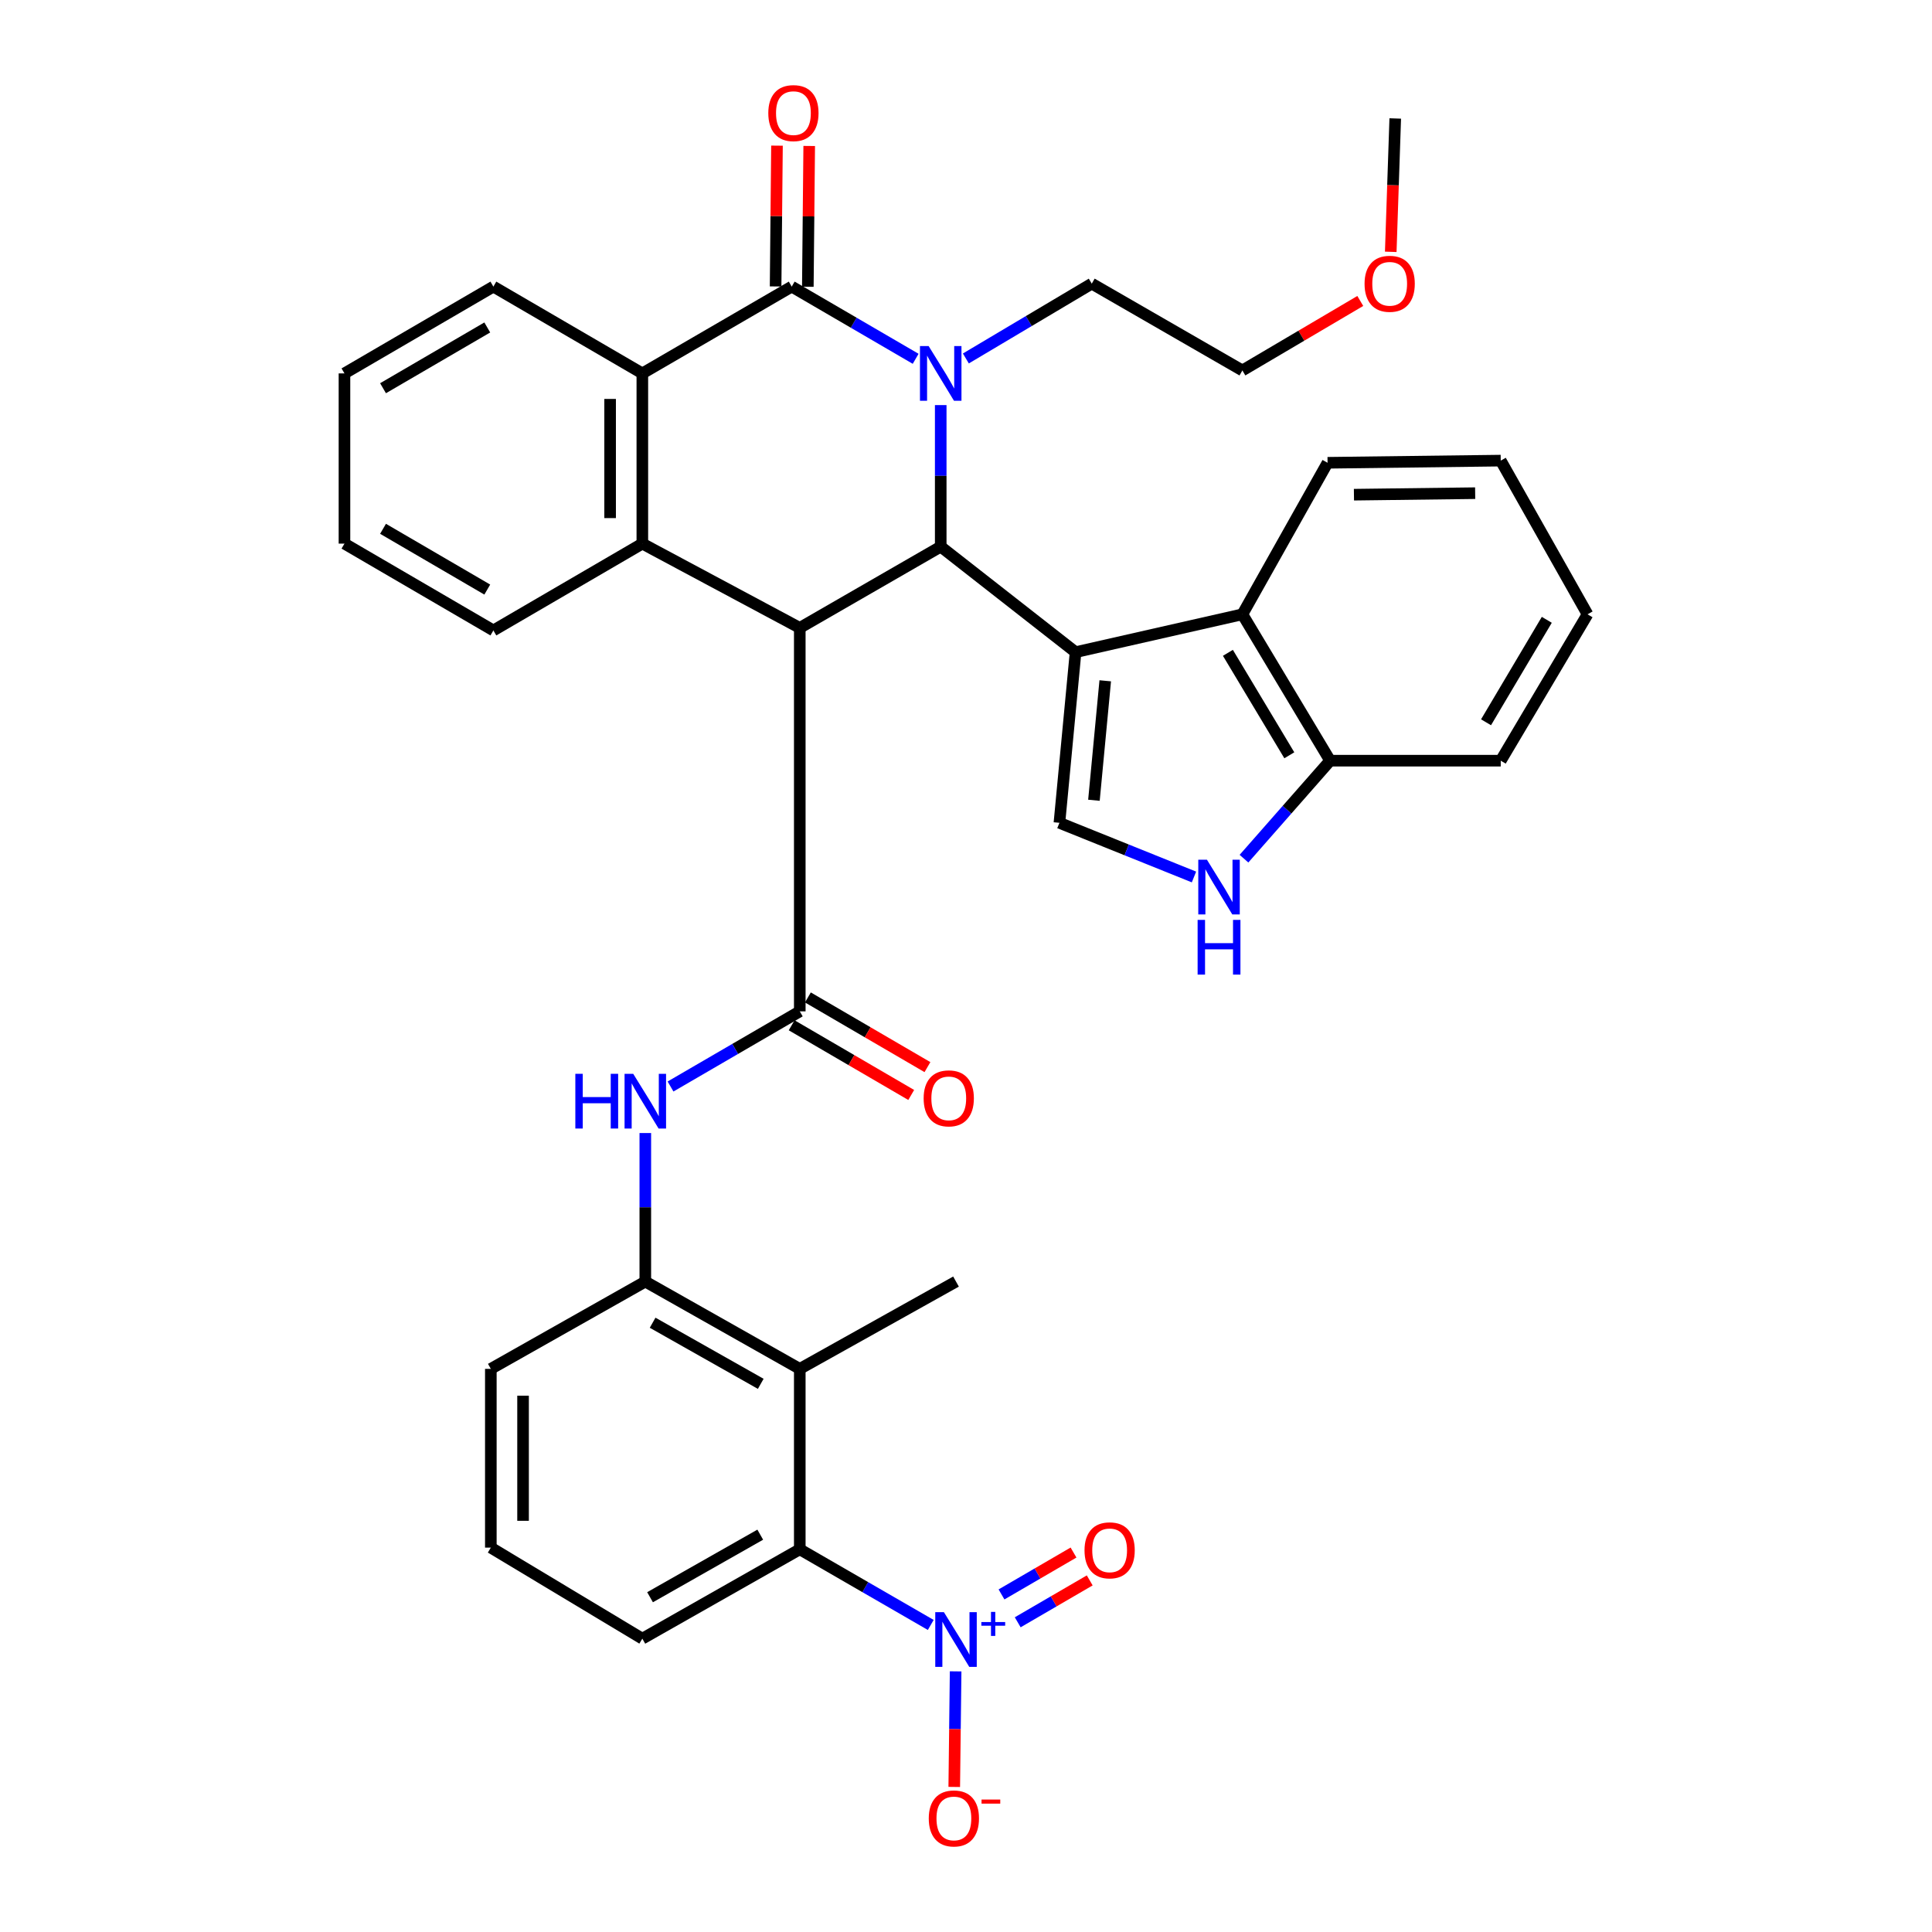 <?xml version='1.0' encoding='iso-8859-1'?>
<svg version='1.1' baseProfile='full'
              xmlns='http://www.w3.org/2000/svg'
                      xmlns:rdkit='http://www.rdkit.org/xml'
                      xmlns:xlink='http://www.w3.org/1999/xlink'
                  xml:space='preserve'
width='1000px' height='1000px' viewBox='0 0 1000 1000'>
<!-- END OF HEADER -->
<rect style='opacity:1.0;fill:#FFFFFF;stroke:none' width='1000' height='1000' x='0' y='0'> </rect>
<path class='bond-2' d='M 413.962,324.99 L 486.915,282.935' style='fill:none;fill-rule:evenodd;stroke:#000000;stroke-width:6px;stroke-linecap:butt;stroke-linejoin:miter;stroke-opacity:1' />
<path class='bond-4' d='M 413.962,324.99 L 413.962,523.478' style='fill:none;fill-rule:evenodd;stroke:#000000;stroke-width:6px;stroke-linecap:butt;stroke-linejoin:miter;stroke-opacity:1' />
<path class='bond-5' d='M 413.962,324.99 L 332.474,281.378' style='fill:none;fill-rule:evenodd;stroke:#000000;stroke-width:6px;stroke-linecap:butt;stroke-linejoin:miter;stroke-opacity:1' />
<path class='bond-0' d='M 556.716,337.557 L 486.915,282.935' style='fill:none;fill-rule:evenodd;stroke:#000000;stroke-width:6px;stroke-linecap:butt;stroke-linejoin:miter;stroke-opacity:1' />
<path class='bond-8' d='M 556.716,337.557 L 548.357,425.893' style='fill:none;fill-rule:evenodd;stroke:#000000;stroke-width:6px;stroke-linecap:butt;stroke-linejoin:miter;stroke-opacity:1' />
<path class='bond-8' d='M 572.069,352.379 L 566.218,414.214' style='fill:none;fill-rule:evenodd;stroke:#000000;stroke-width:6px;stroke-linecap:butt;stroke-linejoin:miter;stroke-opacity:1' />
<path class='bond-12' d='M 556.716,337.557 L 643.06,317.966' style='fill:none;fill-rule:evenodd;stroke:#000000;stroke-width:6px;stroke-linecap:butt;stroke-linejoin:miter;stroke-opacity:1' />
<path class='bond-1' d='M 486.915,209.675 L 486.915,246.305' style='fill:none;fill-rule:evenodd;stroke:#0000FF;stroke-width:6px;stroke-linecap:butt;stroke-linejoin:miter;stroke-opacity:1' />
<path class='bond-1' d='M 486.915,246.305 L 486.915,282.935' style='fill:none;fill-rule:evenodd;stroke:#000000;stroke-width:6px;stroke-linecap:butt;stroke-linejoin:miter;stroke-opacity:1' />
<path class='bond-20' d='M 499.928,185.539 L 532.511,166.173' style='fill:none;fill-rule:evenodd;stroke:#0000FF;stroke-width:6px;stroke-linecap:butt;stroke-linejoin:miter;stroke-opacity:1' />
<path class='bond-20' d='M 532.511,166.173 L 565.094,146.808' style='fill:none;fill-rule:evenodd;stroke:#000000;stroke-width:6px;stroke-linecap:butt;stroke-linejoin:miter;stroke-opacity:1' />
<path class='bond-36' d='M 473.943,185.717 L 441.867,167.032' style='fill:none;fill-rule:evenodd;stroke:#0000FF;stroke-width:6px;stroke-linecap:butt;stroke-linejoin:miter;stroke-opacity:1' />
<path class='bond-36' d='M 441.867,167.032 L 409.792,148.346' style='fill:none;fill-rule:evenodd;stroke:#000000;stroke-width:6px;stroke-linecap:butt;stroke-linejoin:miter;stroke-opacity:1' />
<path class='bond-3' d='M 409.792,148.346 L 332.474,193.274' style='fill:none;fill-rule:evenodd;stroke:#000000;stroke-width:6px;stroke-linecap:butt;stroke-linejoin:miter;stroke-opacity:1' />
<path class='bond-17' d='M 418.132,148.428 L 418.489,111.989' style='fill:none;fill-rule:evenodd;stroke:#000000;stroke-width:6px;stroke-linecap:butt;stroke-linejoin:miter;stroke-opacity:1' />
<path class='bond-17' d='M 418.489,111.989 L 418.846,75.551' style='fill:none;fill-rule:evenodd;stroke:#FF0000;stroke-width:6px;stroke-linecap:butt;stroke-linejoin:miter;stroke-opacity:1' />
<path class='bond-17' d='M 401.452,148.264 L 401.809,111.826' style='fill:none;fill-rule:evenodd;stroke:#000000;stroke-width:6px;stroke-linecap:butt;stroke-linejoin:miter;stroke-opacity:1' />
<path class='bond-17' d='M 401.809,111.826 L 402.165,75.388' style='fill:none;fill-rule:evenodd;stroke:#FF0000;stroke-width:6px;stroke-linecap:butt;stroke-linejoin:miter;stroke-opacity:1' />
<path class='bond-11' d='M 413.962,523.478 L 380.513,542.926' style='fill:none;fill-rule:evenodd;stroke:#000000;stroke-width:6px;stroke-linecap:butt;stroke-linejoin:miter;stroke-opacity:1' />
<path class='bond-11' d='M 380.513,542.926 L 347.065,562.374' style='fill:none;fill-rule:evenodd;stroke:#0000FF;stroke-width:6px;stroke-linecap:butt;stroke-linejoin:miter;stroke-opacity:1' />
<path class='bond-19' d='M 409.762,530.684 L 440.703,548.718' style='fill:none;fill-rule:evenodd;stroke:#000000;stroke-width:6px;stroke-linecap:butt;stroke-linejoin:miter;stroke-opacity:1' />
<path class='bond-19' d='M 440.703,548.718 L 471.644,566.753' style='fill:none;fill-rule:evenodd;stroke:#FF0000;stroke-width:6px;stroke-linecap:butt;stroke-linejoin:miter;stroke-opacity:1' />
<path class='bond-19' d='M 418.162,516.272 L 449.103,534.307' style='fill:none;fill-rule:evenodd;stroke:#000000;stroke-width:6px;stroke-linecap:butt;stroke-linejoin:miter;stroke-opacity:1' />
<path class='bond-19' d='M 449.103,534.307 L 480.044,552.341' style='fill:none;fill-rule:evenodd;stroke:#FF0000;stroke-width:6px;stroke-linecap:butt;stroke-linejoin:miter;stroke-opacity:1' />
<path class='bond-7' d='M 332.474,281.378 L 332.474,193.274' style='fill:none;fill-rule:evenodd;stroke:#000000;stroke-width:6px;stroke-linecap:butt;stroke-linejoin:miter;stroke-opacity:1' />
<path class='bond-7' d='M 315.793,268.163 L 315.793,206.49' style='fill:none;fill-rule:evenodd;stroke:#000000;stroke-width:6px;stroke-linecap:butt;stroke-linejoin:miter;stroke-opacity:1' />
<path class='bond-21' d='M 332.474,281.378 L 255.37,326.316' style='fill:none;fill-rule:evenodd;stroke:#000000;stroke-width:6px;stroke-linecap:butt;stroke-linejoin:miter;stroke-opacity:1' />
<path class='bond-6' d='M 481.754,841.071 L 447.858,821.493' style='fill:none;fill-rule:evenodd;stroke:#0000FF;stroke-width:6px;stroke-linecap:butt;stroke-linejoin:miter;stroke-opacity:1' />
<path class='bond-6' d='M 447.858,821.493 L 413.962,801.915' style='fill:none;fill-rule:evenodd;stroke:#000000;stroke-width:6px;stroke-linecap:butt;stroke-linejoin:miter;stroke-opacity:1' />
<path class='bond-16' d='M 494.632,865.096 L 494.276,895.006' style='fill:none;fill-rule:evenodd;stroke:#0000FF;stroke-width:6px;stroke-linecap:butt;stroke-linejoin:miter;stroke-opacity:1' />
<path class='bond-16' d='M 494.276,895.006 L 493.919,924.917' style='fill:none;fill-rule:evenodd;stroke:#FF0000;stroke-width:6px;stroke-linecap:butt;stroke-linejoin:miter;stroke-opacity:1' />
<path class='bond-18' d='M 526.767,839.693 L 545.403,828.852' style='fill:none;fill-rule:evenodd;stroke:#0000FF;stroke-width:6px;stroke-linecap:butt;stroke-linejoin:miter;stroke-opacity:1' />
<path class='bond-18' d='M 545.403,828.852 L 564.039,818.012' style='fill:none;fill-rule:evenodd;stroke:#FF0000;stroke-width:6px;stroke-linecap:butt;stroke-linejoin:miter;stroke-opacity:1' />
<path class='bond-18' d='M 518.38,825.274 L 537.015,814.433' style='fill:none;fill-rule:evenodd;stroke:#0000FF;stroke-width:6px;stroke-linecap:butt;stroke-linejoin:miter;stroke-opacity:1' />
<path class='bond-18' d='M 537.015,814.433 L 555.651,803.593' style='fill:none;fill-rule:evenodd;stroke:#FF0000;stroke-width:6px;stroke-linecap:butt;stroke-linejoin:miter;stroke-opacity:1' />
<path class='bond-22' d='M 332.474,193.274 L 255.37,148.346' style='fill:none;fill-rule:evenodd;stroke:#000000;stroke-width:6px;stroke-linecap:butt;stroke-linejoin:miter;stroke-opacity:1' />
<path class='bond-13' d='M 548.357,425.893 L 583.178,439.909' style='fill:none;fill-rule:evenodd;stroke:#000000;stroke-width:6px;stroke-linecap:butt;stroke-linejoin:miter;stroke-opacity:1' />
<path class='bond-13' d='M 583.178,439.909 L 618,453.925' style='fill:none;fill-rule:evenodd;stroke:#0000FF;stroke-width:6px;stroke-linecap:butt;stroke-linejoin:miter;stroke-opacity:1' />
<path class='bond-9' d='M 413.962,708.528 L 334.013,663.341' style='fill:none;fill-rule:evenodd;stroke:#000000;stroke-width:6px;stroke-linecap:butt;stroke-linejoin:miter;stroke-opacity:1' />
<path class='bond-9' d='M 393.762,716.272 L 337.797,684.641' style='fill:none;fill-rule:evenodd;stroke:#000000;stroke-width:6px;stroke-linecap:butt;stroke-linejoin:miter;stroke-opacity:1' />
<path class='bond-10' d='M 413.962,708.528 L 413.962,801.915' style='fill:none;fill-rule:evenodd;stroke:#000000;stroke-width:6px;stroke-linecap:butt;stroke-linejoin:miter;stroke-opacity:1' />
<path class='bond-23' d='M 413.962,708.528 L 494.829,663.341' style='fill:none;fill-rule:evenodd;stroke:#000000;stroke-width:6px;stroke-linecap:butt;stroke-linejoin:miter;stroke-opacity:1' />
<path class='bond-39' d='M 413.962,801.915 L 332.474,848.168' style='fill:none;fill-rule:evenodd;stroke:#000000;stroke-width:6px;stroke-linecap:butt;stroke-linejoin:miter;stroke-opacity:1' />
<path class='bond-39' d='M 393.505,794.346 L 336.463,826.723' style='fill:none;fill-rule:evenodd;stroke:#000000;stroke-width:6px;stroke-linecap:butt;stroke-linejoin:miter;stroke-opacity:1' />
<path class='bond-14' d='M 334.013,586.458 L 334.013,624.899' style='fill:none;fill-rule:evenodd;stroke:#0000FF;stroke-width:6px;stroke-linecap:butt;stroke-linejoin:miter;stroke-opacity:1' />
<path class='bond-14' d='M 334.013,624.899 L 334.013,663.341' style='fill:none;fill-rule:evenodd;stroke:#000000;stroke-width:6px;stroke-linecap:butt;stroke-linejoin:miter;stroke-opacity:1' />
<path class='bond-15' d='M 643.06,317.966 L 688.47,393.726' style='fill:none;fill-rule:evenodd;stroke:#000000;stroke-width:6px;stroke-linecap:butt;stroke-linejoin:miter;stroke-opacity:1' />
<path class='bond-15' d='M 635.563,337.906 L 667.35,390.938' style='fill:none;fill-rule:evenodd;stroke:#000000;stroke-width:6px;stroke-linecap:butt;stroke-linejoin:miter;stroke-opacity:1' />
<path class='bond-26' d='M 643.06,317.966 L 687.144,239.536' style='fill:none;fill-rule:evenodd;stroke:#000000;stroke-width:6px;stroke-linecap:butt;stroke-linejoin:miter;stroke-opacity:1' />
<path class='bond-38' d='M 643.883,444.449 L 666.177,419.088' style='fill:none;fill-rule:evenodd;stroke:#0000FF;stroke-width:6px;stroke-linecap:butt;stroke-linejoin:miter;stroke-opacity:1' />
<path class='bond-38' d='M 666.177,419.088 L 688.47,393.726' style='fill:none;fill-rule:evenodd;stroke:#000000;stroke-width:6px;stroke-linecap:butt;stroke-linejoin:miter;stroke-opacity:1' />
<path class='bond-25' d='M 334.013,663.341 L 254.054,708.528' style='fill:none;fill-rule:evenodd;stroke:#000000;stroke-width:6px;stroke-linecap:butt;stroke-linejoin:miter;stroke-opacity:1' />
<path class='bond-29' d='M 688.47,393.726 L 776.778,393.726' style='fill:none;fill-rule:evenodd;stroke:#000000;stroke-width:6px;stroke-linecap:butt;stroke-linejoin:miter;stroke-opacity:1' />
<path class='bond-30' d='M 565.094,146.808 L 643.06,191.745' style='fill:none;fill-rule:evenodd;stroke:#000000;stroke-width:6px;stroke-linecap:butt;stroke-linejoin:miter;stroke-opacity:1' />
<path class='bond-32' d='M 255.37,326.316 L 178.294,281.378' style='fill:none;fill-rule:evenodd;stroke:#000000;stroke-width:6px;stroke-linecap:butt;stroke-linejoin:miter;stroke-opacity:1' />
<path class='bond-32' d='M 252.211,305.164 L 198.257,273.708' style='fill:none;fill-rule:evenodd;stroke:#000000;stroke-width:6px;stroke-linecap:butt;stroke-linejoin:miter;stroke-opacity:1' />
<path class='bond-37' d='M 255.37,148.346 L 178.294,193.274' style='fill:none;fill-rule:evenodd;stroke:#000000;stroke-width:6px;stroke-linecap:butt;stroke-linejoin:miter;stroke-opacity:1' />
<path class='bond-37' d='M 252.209,169.497 L 198.256,200.946' style='fill:none;fill-rule:evenodd;stroke:#000000;stroke-width:6px;stroke-linecap:butt;stroke-linejoin:miter;stroke-opacity:1' />
<path class='bond-24' d='M 332.474,848.168 L 254.054,801.044' style='fill:none;fill-rule:evenodd;stroke:#000000;stroke-width:6px;stroke-linecap:butt;stroke-linejoin:miter;stroke-opacity:1' />
<path class='bond-27' d='M 254.054,708.528 L 254.054,801.044' style='fill:none;fill-rule:evenodd;stroke:#000000;stroke-width:6px;stroke-linecap:butt;stroke-linejoin:miter;stroke-opacity:1' />
<path class='bond-27' d='M 270.735,722.406 L 270.735,787.167' style='fill:none;fill-rule:evenodd;stroke:#000000;stroke-width:6px;stroke-linecap:butt;stroke-linejoin:miter;stroke-opacity:1' />
<path class='bond-34' d='M 687.144,239.536 L 776.778,238.415' style='fill:none;fill-rule:evenodd;stroke:#000000;stroke-width:6px;stroke-linecap:butt;stroke-linejoin:miter;stroke-opacity:1' />
<path class='bond-34' d='M 700.798,256.048 L 763.542,255.263' style='fill:none;fill-rule:evenodd;stroke:#000000;stroke-width:6px;stroke-linecap:butt;stroke-linejoin:miter;stroke-opacity:1' />
<path class='bond-28' d='M 704.081,155.775 L 673.57,173.76' style='fill:none;fill-rule:evenodd;stroke:#FF0000;stroke-width:6px;stroke-linecap:butt;stroke-linejoin:miter;stroke-opacity:1' />
<path class='bond-28' d='M 673.57,173.76 L 643.06,191.745' style='fill:none;fill-rule:evenodd;stroke:#000000;stroke-width:6px;stroke-linecap:butt;stroke-linejoin:miter;stroke-opacity:1' />
<path class='bond-31' d='M 719.848,130.349 L 721.011,95.833' style='fill:none;fill-rule:evenodd;stroke:#FF0000;stroke-width:6px;stroke-linecap:butt;stroke-linejoin:miter;stroke-opacity:1' />
<path class='bond-31' d='M 721.011,95.833 L 722.175,61.316' style='fill:none;fill-rule:evenodd;stroke:#000000;stroke-width:6px;stroke-linecap:butt;stroke-linejoin:miter;stroke-opacity:1' />
<path class='bond-40' d='M 776.778,393.726 L 821.706,317.966' style='fill:none;fill-rule:evenodd;stroke:#000000;stroke-width:6px;stroke-linecap:butt;stroke-linejoin:miter;stroke-opacity:1' />
<path class='bond-40' d='M 769.169,373.853 L 800.619,320.821' style='fill:none;fill-rule:evenodd;stroke:#000000;stroke-width:6px;stroke-linecap:butt;stroke-linejoin:miter;stroke-opacity:1' />
<path class='bond-33' d='M 178.294,281.378 L 178.294,193.274' style='fill:none;fill-rule:evenodd;stroke:#000000;stroke-width:6px;stroke-linecap:butt;stroke-linejoin:miter;stroke-opacity:1' />
<path class='bond-35' d='M 776.778,238.415 L 821.706,317.966' style='fill:none;fill-rule:evenodd;stroke:#000000;stroke-width:6px;stroke-linecap:butt;stroke-linejoin:miter;stroke-opacity:1' />
<path  class='atom-2' d='M 480.655 179.114
L 489.935 194.114
Q 490.855 195.594, 492.335 198.274
Q 493.815 200.954, 493.895 201.114
L 493.895 179.114
L 497.655 179.114
L 497.655 207.434
L 493.775 207.434
L 483.815 191.034
Q 482.655 189.114, 481.415 186.914
Q 480.215 184.714, 479.855 184.034
L 479.855 207.434
L 476.175 207.434
L 476.175 179.114
L 480.655 179.114
' fill='#0000FF'/>
<path  class='atom-7' d='M 488.569 834.463
L 497.849 849.463
Q 498.769 850.943, 500.249 853.623
Q 501.729 856.303, 501.809 856.463
L 501.809 834.463
L 505.569 834.463
L 505.569 862.783
L 501.689 862.783
L 491.729 846.383
Q 490.569 844.463, 489.329 842.263
Q 488.129 840.063, 487.769 839.383
L 487.769 862.783
L 484.089 862.783
L 484.089 834.463
L 488.569 834.463
' fill='#0000FF'/>
<path  class='atom-7' d='M 507.945 839.567
L 512.934 839.567
L 512.934 834.314
L 515.152 834.314
L 515.152 839.567
L 520.274 839.567
L 520.274 841.468
L 515.152 841.468
L 515.152 846.748
L 512.934 846.748
L 512.934 841.468
L 507.945 841.468
L 507.945 839.567
' fill='#0000FF'/>
<path  class='atom-12' d='M 297.793 555.803
L 301.633 555.803
L 301.633 567.843
L 316.113 567.843
L 316.113 555.803
L 319.953 555.803
L 319.953 584.123
L 316.113 584.123
L 316.113 571.043
L 301.633 571.043
L 301.633 584.123
L 297.793 584.123
L 297.793 555.803
' fill='#0000FF'/>
<path  class='atom-12' d='M 327.753 555.803
L 337.033 570.803
Q 337.953 572.283, 339.433 574.963
Q 340.913 577.643, 340.993 577.803
L 340.993 555.803
L 344.753 555.803
L 344.753 584.123
L 340.873 584.123
L 330.913 567.723
Q 329.753 565.803, 328.513 563.603
Q 327.313 561.403, 326.953 560.723
L 326.953 584.123
L 323.273 584.123
L 323.273 555.803
L 327.753 555.803
' fill='#0000FF'/>
<path  class='atom-14' d='M 624.706 444.984
L 633.986 459.984
Q 634.906 461.464, 636.386 464.144
Q 637.866 466.824, 637.946 466.984
L 637.946 444.984
L 641.706 444.984
L 641.706 473.304
L 637.826 473.304
L 627.866 456.904
Q 626.706 454.984, 625.466 452.784
Q 624.266 450.584, 623.906 449.904
L 623.906 473.304
L 620.226 473.304
L 620.226 444.984
L 624.706 444.984
' fill='#0000FF'/>
<path  class='atom-14' d='M 619.886 476.136
L 623.726 476.136
L 623.726 488.176
L 638.206 488.176
L 638.206 476.136
L 642.046 476.136
L 642.046 504.456
L 638.206 504.456
L 638.206 491.376
L 623.726 491.376
L 623.726 504.456
L 619.886 504.456
L 619.886 476.136
' fill='#0000FF'/>
<path  class='atom-17' d='M 480.726 941.218
Q 480.726 934.418, 484.086 930.618
Q 487.446 926.818, 493.726 926.818
Q 500.006 926.818, 503.366 930.618
Q 506.726 934.418, 506.726 941.218
Q 506.726 948.098, 503.326 952.018
Q 499.926 955.898, 493.726 955.898
Q 487.486 955.898, 484.086 952.018
Q 480.726 948.138, 480.726 941.218
M 493.726 952.698
Q 498.046 952.698, 500.366 949.818
Q 502.726 946.898, 502.726 941.218
Q 502.726 935.658, 500.366 932.858
Q 498.046 930.018, 493.726 930.018
Q 489.406 930.018, 487.046 932.818
Q 484.726 935.618, 484.726 941.218
Q 484.726 946.938, 487.046 949.818
Q 489.406 952.698, 493.726 952.698
' fill='#FF0000'/>
<path  class='atom-17' d='M 508.046 931.441
L 517.735 931.441
L 517.735 933.553
L 508.046 933.553
L 508.046 931.441
' fill='#FF0000'/>
<path  class='atom-18' d='M 397.672 58.542
Q 397.672 51.742, 401.032 47.942
Q 404.392 44.142, 410.672 44.142
Q 416.952 44.142, 420.312 47.942
Q 423.672 51.742, 423.672 58.542
Q 423.672 65.422, 420.272 69.342
Q 416.872 73.222, 410.672 73.222
Q 404.432 73.222, 401.032 69.342
Q 397.672 65.462, 397.672 58.542
M 410.672 70.022
Q 414.992 70.022, 417.312 67.142
Q 419.672 64.222, 419.672 58.542
Q 419.672 52.982, 417.312 50.182
Q 414.992 47.342, 410.672 47.342
Q 406.352 47.342, 403.992 50.142
Q 401.672 52.942, 401.672 58.542
Q 401.672 64.262, 403.992 67.142
Q 406.352 70.022, 410.672 70.022
' fill='#FF0000'/>
<path  class='atom-19' d='M 561.343 802.449
Q 561.343 795.649, 564.703 791.849
Q 568.063 788.049, 574.343 788.049
Q 580.623 788.049, 583.983 791.849
Q 587.343 795.649, 587.343 802.449
Q 587.343 809.329, 583.943 813.249
Q 580.543 817.129, 574.343 817.129
Q 568.103 817.129, 564.703 813.249
Q 561.343 809.369, 561.343 802.449
M 574.343 813.929
Q 578.663 813.929, 580.983 811.049
Q 583.343 808.129, 583.343 802.449
Q 583.343 796.889, 580.983 794.089
Q 578.663 791.249, 574.343 791.249
Q 570.023 791.249, 567.663 794.049
Q 565.343 796.849, 565.343 802.449
Q 565.343 808.169, 567.663 811.049
Q 570.023 813.929, 574.343 813.929
' fill='#FF0000'/>
<path  class='atom-20' d='M 478.076 568.505
Q 478.076 561.705, 481.436 557.905
Q 484.796 554.105, 491.076 554.105
Q 497.356 554.105, 500.716 557.905
Q 504.076 561.705, 504.076 568.505
Q 504.076 575.385, 500.676 579.305
Q 497.276 583.185, 491.076 583.185
Q 484.836 583.185, 481.436 579.305
Q 478.076 575.425, 478.076 568.505
M 491.076 579.985
Q 495.396 579.985, 497.716 577.105
Q 500.076 574.185, 500.076 568.505
Q 500.076 562.945, 497.716 560.145
Q 495.396 557.305, 491.076 557.305
Q 486.756 557.305, 484.396 560.105
Q 482.076 562.905, 482.076 568.505
Q 482.076 574.225, 484.396 577.105
Q 486.756 579.985, 491.076 579.985
' fill='#FF0000'/>
<path  class='atom-29' d='M 706.293 146.888
Q 706.293 140.088, 709.653 136.288
Q 713.013 132.488, 719.293 132.488
Q 725.573 132.488, 728.933 136.288
Q 732.293 140.088, 732.293 146.888
Q 732.293 153.768, 728.893 157.688
Q 725.493 161.568, 719.293 161.568
Q 713.053 161.568, 709.653 157.688
Q 706.293 153.808, 706.293 146.888
M 719.293 158.368
Q 723.613 158.368, 725.933 155.488
Q 728.293 152.568, 728.293 146.888
Q 728.293 141.328, 725.933 138.528
Q 723.613 135.688, 719.293 135.688
Q 714.973 135.688, 712.613 138.488
Q 710.293 141.288, 710.293 146.888
Q 710.293 152.608, 712.613 155.488
Q 714.973 158.368, 719.293 158.368
' fill='#FF0000'/>
</svg>
